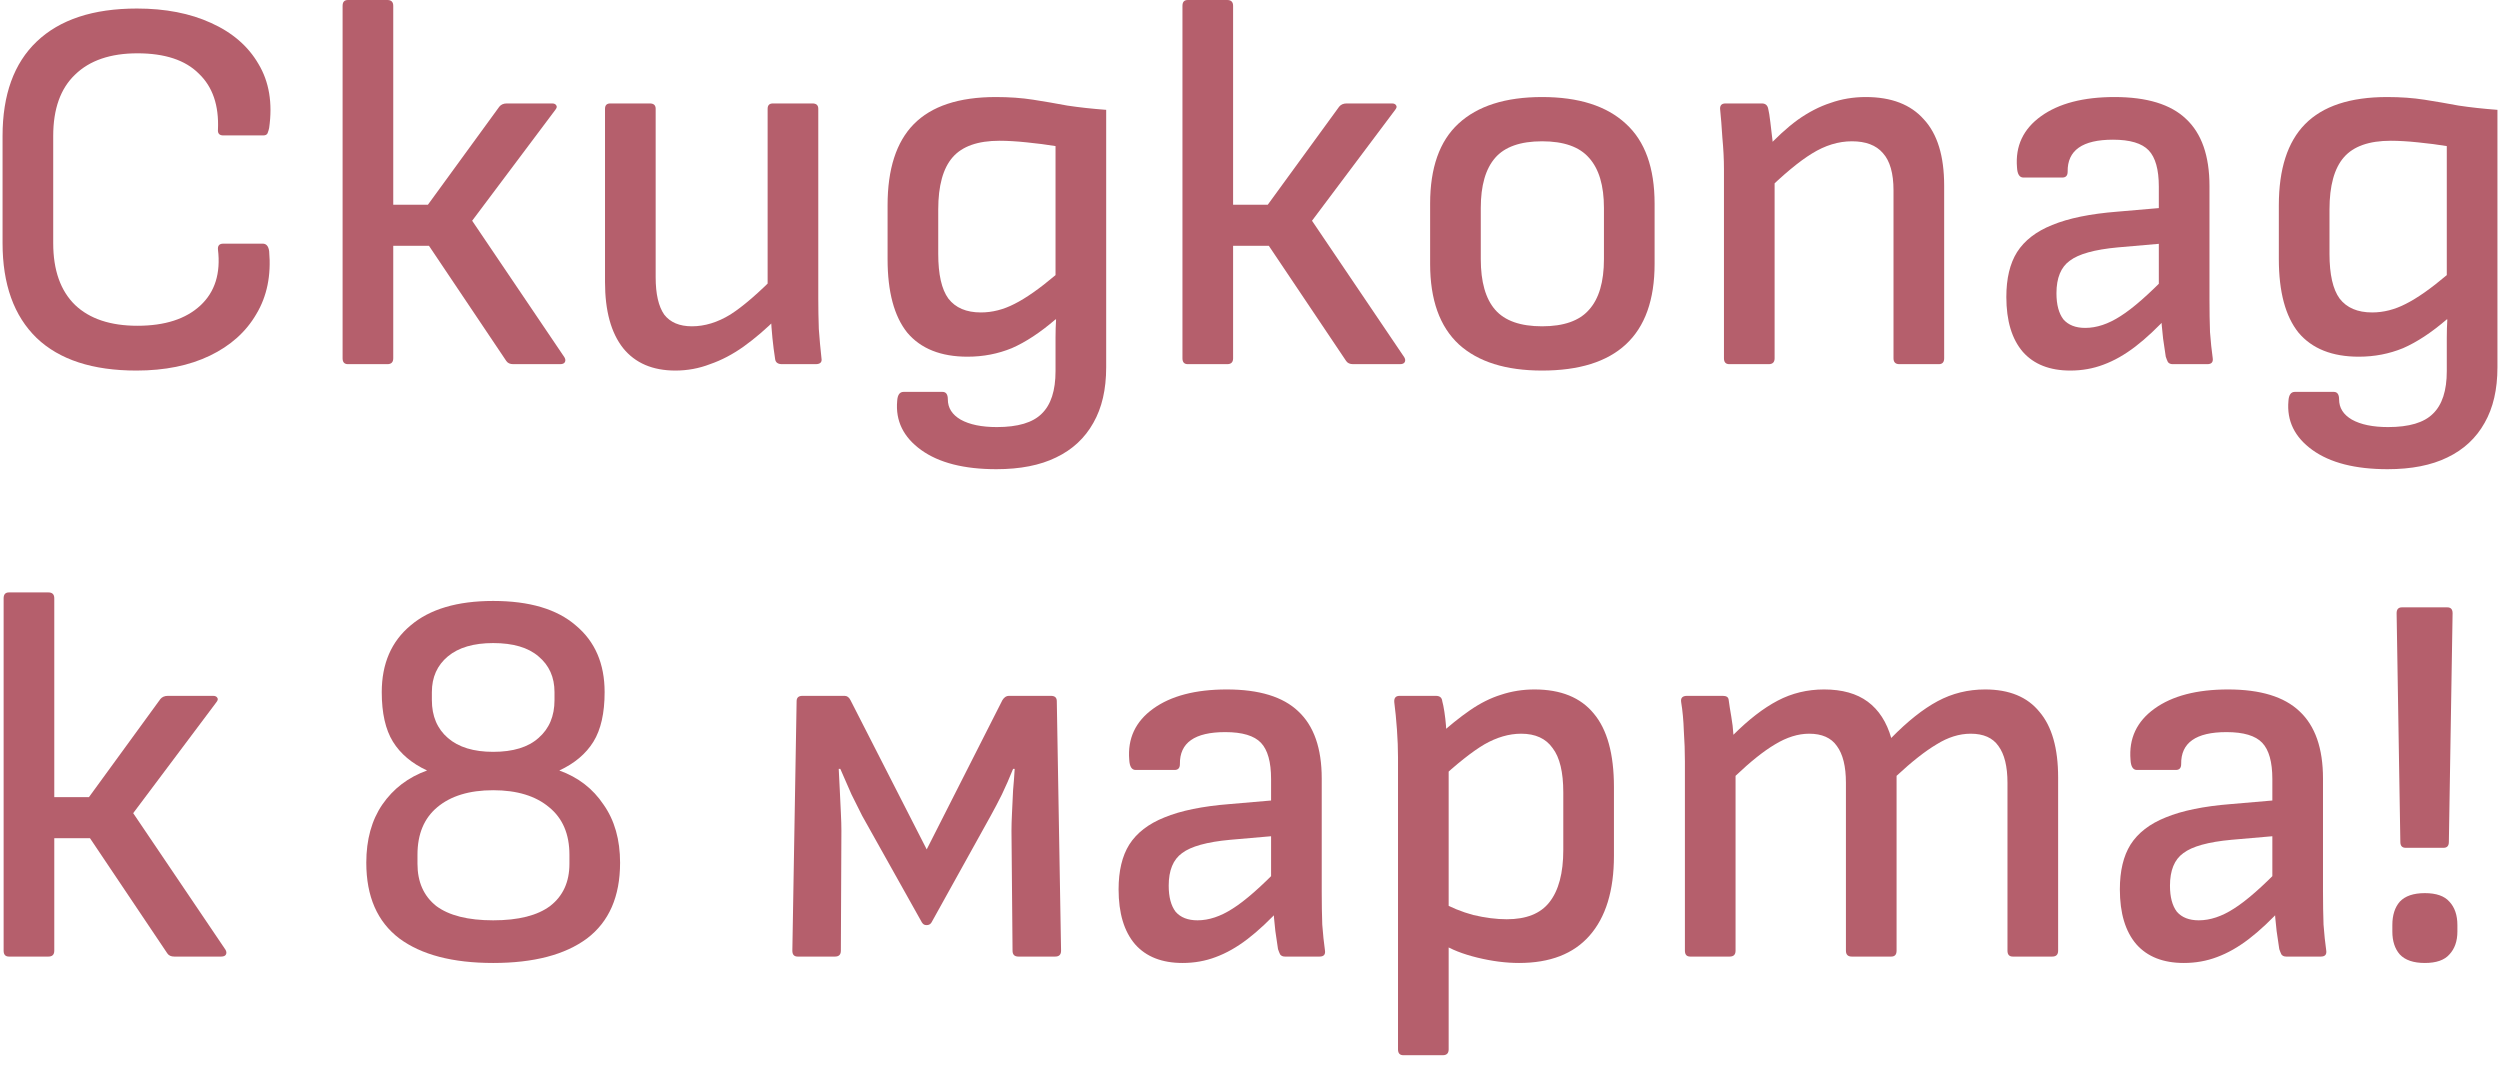 <svg width="211" height="90" viewBox="0 0 211 90" fill="none" xmlns="http://www.w3.org/2000/svg">
<path d="M11.511 31.275C7.821 31.275 5.016 30.36 3.096 28.53C1.176 26.67 0.216 24 0.216 20.52V11.475C0.216 7.995 1.176 5.34 3.096 3.51C5.046 1.65 7.866 0.72 11.556 0.72C13.956 0.72 16.041 1.125 17.811 1.935C19.611 2.745 20.946 3.9 21.816 5.4C22.716 6.9 23.016 8.7 22.716 10.8C22.686 10.95 22.641 11.1 22.581 11.25C22.521 11.37 22.401 11.43 22.221 11.43H18.846C18.516 11.43 18.366 11.265 18.396 10.935C18.486 8.895 17.946 7.32 16.776 6.21C15.636 5.07 13.911 4.5 11.601 4.5C9.321 4.5 7.566 5.1 6.336 6.3C5.106 7.47 4.491 9.195 4.491 11.475V20.52C4.491 22.8 5.106 24.54 6.336 25.74C7.566 26.91 9.321 27.495 11.601 27.495C13.911 27.495 15.681 26.925 16.911 25.785C18.141 24.645 18.636 23.07 18.396 21.06C18.366 20.73 18.516 20.565 18.846 20.565H22.176C22.476 20.565 22.656 20.775 22.716 21.195C22.896 23.235 22.536 25.005 21.636 26.505C20.766 28.005 19.461 29.175 17.721 30.015C15.981 30.855 13.911 31.275 11.511 31.275Z" fill="#B55F6C"/>
<path d="M47.635 30.15C47.725 30.3 47.74 30.435 47.68 30.555C47.62 30.675 47.485 30.735 47.275 30.735H43.315C43.045 30.735 42.85 30.645 42.73 30.465L36.205 20.745H33.19V30.24C33.19 30.57 33.025 30.735 32.695 30.735H29.365C29.065 30.735 28.915 30.57 28.915 30.24V0.495C28.915 0.165 29.065 0 29.365 0H32.695C33.025 0 33.19 0.165 33.19 0.495V17.28H36.115L42.145 9C42.295 8.82 42.505 8.73 42.775 8.73H46.6C46.78 8.73 46.9 8.79 46.96 8.91C47.02 9 46.99 9.12 46.87 9.27L39.85 18.63L47.635 30.15Z" fill="#B55F6C"/>
<path d="M57.003 31.275C55.083 31.275 53.613 30.645 52.593 29.385C51.573 28.095 51.063 26.235 51.063 23.805V9.18C51.063 8.88 51.213 8.73 51.513 8.73H54.843C55.173 8.73 55.338 8.88 55.338 9.18V23.4C55.338 24.81 55.578 25.86 56.058 26.55C56.568 27.21 57.348 27.54 58.398 27.54C59.478 27.54 60.558 27.21 61.638 26.55C62.718 25.86 64.038 24.72 65.598 23.13V26.82C64.668 27.75 63.723 28.56 62.763 29.25C61.833 29.91 60.888 30.405 59.928 30.735C58.998 31.095 58.023 31.275 57.003 31.275ZM66.003 30.735C65.643 30.735 65.448 30.585 65.418 30.285C65.328 29.715 65.253 29.13 65.193 28.53C65.133 27.93 65.088 27.315 65.058 26.685L64.788 24.705V9.18C64.788 8.88 64.938 8.73 65.238 8.73H68.568C68.898 8.73 69.063 8.88 69.063 9.18V25.2C69.063 26.04 69.078 26.895 69.108 27.765C69.168 28.605 69.243 29.43 69.333 30.24C69.393 30.57 69.228 30.735 68.838 30.735H66.003Z" fill="#B55F6C"/>
<path d="M84.092 39.6C81.362 39.6 79.247 39.06 77.747 37.98C76.247 36.9 75.572 35.52 75.722 33.84C75.752 33.33 75.932 33.075 76.262 33.075H79.547C79.847 33.075 79.997 33.285 79.997 33.705C79.997 34.425 80.357 34.995 81.077 35.415C81.827 35.835 82.847 36.045 84.137 36.045C85.907 36.045 87.167 35.67 87.917 34.92C88.697 34.17 89.087 32.97 89.087 31.32V29.97C89.087 29.46 89.087 28.965 89.087 28.485C89.087 27.975 89.102 27.465 89.132 26.955H89.087C87.797 28.065 86.567 28.875 85.397 29.385C84.227 29.865 82.982 30.105 81.662 30.105C79.412 30.105 77.717 29.43 76.577 28.08C75.467 26.7 74.912 24.63 74.912 21.87V17.325C74.912 14.265 75.647 11.985 77.117 10.485C78.617 8.955 80.927 8.19 84.047 8.19C85.187 8.19 86.237 8.265 87.197 8.415C88.157 8.565 89.117 8.73 90.077 8.91C91.067 9.06 92.162 9.18 93.362 9.27V31.005C93.362 32.865 93.002 34.425 92.282 35.685C91.562 36.975 90.512 37.95 89.132 38.61C87.782 39.27 86.102 39.6 84.092 39.6ZM82.787 26.37C83.747 26.37 84.692 26.13 85.622 25.65C86.582 25.17 87.737 24.36 89.087 23.22V12.33C88.367 12.21 87.557 12.105 86.657 12.015C85.787 11.925 85.022 11.88 84.362 11.88C82.532 11.88 81.212 12.345 80.402 13.275C79.592 14.205 79.187 15.675 79.187 17.685V21.42C79.187 23.16 79.472 24.42 80.042 25.2C80.642 25.98 81.557 26.37 82.787 26.37Z" fill="#B55F6C"/>
<path d="M118.519 30.15C118.608 30.3 118.623 30.435 118.563 30.555C118.504 30.675 118.368 30.735 118.159 30.735H114.198C113.928 30.735 113.733 30.645 113.613 30.465L107.088 20.745H104.073V30.24C104.073 30.57 103.909 30.735 103.578 30.735H100.248C99.948 30.735 99.799 30.57 99.799 30.24V0.495C99.799 0.165 99.948 0 100.248 0H103.578C103.909 0 104.073 0.165 104.073 0.495V17.28H106.998L113.028 9C113.178 8.82 113.389 8.73 113.659 8.73H117.483C117.663 8.73 117.784 8.79 117.843 8.91C117.903 9 117.873 9.12 117.753 9.27L110.733 18.63L118.519 30.15Z" fill="#B55F6C"/>
<path d="M130.153 31.275C127.093 31.275 124.753 30.54 123.133 29.07C121.513 27.57 120.703 25.305 120.703 22.275V17.19C120.703 14.16 121.498 11.91 123.088 10.44C124.708 8.94 127.063 8.19 130.153 8.19C133.243 8.19 135.598 8.94 137.218 10.44C138.838 11.91 139.648 14.16 139.648 17.19V22.275C139.648 25.305 138.838 27.57 137.218 29.07C135.628 30.54 133.273 31.275 130.153 31.275ZM130.153 27.54C131.983 27.54 133.303 27.075 134.113 26.145C134.953 25.215 135.373 23.79 135.373 21.87V17.55C135.373 15.66 134.953 14.25 134.113 13.32C133.303 12.39 131.983 11.925 130.153 11.925C128.323 11.925 127.003 12.39 126.193 13.32C125.383 14.25 124.978 15.66 124.978 17.55V21.87C124.978 23.79 125.383 25.215 126.193 26.145C127.003 27.075 128.323 27.54 130.153 27.54Z" fill="#B55F6C"/>
<path d="M160.307 30.735C159.977 30.735 159.812 30.57 159.812 30.24V16.065C159.812 14.625 159.512 13.575 158.912 12.915C158.342 12.255 157.472 11.925 156.302 11.925C155.162 11.925 154.037 12.27 152.927 12.96C151.847 13.62 150.512 14.73 148.922 16.29V12.69C149.882 11.64 150.812 10.785 151.712 10.125C152.642 9.465 153.572 8.985 154.502 8.685C155.432 8.355 156.422 8.19 157.472 8.19C159.632 8.19 161.267 8.82 162.377 10.08C163.517 11.31 164.087 13.17 164.087 15.66V30.24C164.087 30.57 163.937 30.735 163.637 30.735H160.307ZM145.952 30.735C145.652 30.735 145.502 30.57 145.502 30.24V14.265C145.502 13.455 145.457 12.57 145.367 11.61C145.307 10.65 145.247 9.885 145.187 9.315C145.127 8.925 145.277 8.73 145.637 8.73H148.697C148.997 8.73 149.177 8.88 149.237 9.18C149.297 9.42 149.357 9.795 149.417 10.305C149.477 10.785 149.537 11.295 149.597 11.835C149.657 12.375 149.687 12.84 149.687 13.23L149.777 14.625V30.24C149.777 30.57 149.612 30.735 149.282 30.735H145.952Z" fill="#B55F6C"/>
<path d="M183.375 30.735C183.195 30.735 183.06 30.675 182.97 30.555C182.91 30.435 182.85 30.285 182.79 30.105C182.76 29.865 182.685 29.355 182.565 28.575C182.475 27.795 182.415 27.09 182.385 26.46L182.205 24.705V15.75C182.205 14.31 181.92 13.29 181.35 12.69C180.78 12.09 179.775 11.79 178.335 11.79C175.755 11.79 174.48 12.69 174.51 14.49C174.51 14.82 174.36 14.985 174.06 14.985H170.775C170.445 14.985 170.265 14.7 170.235 14.13C170.085 12.33 170.76 10.89 172.26 9.81C173.76 8.73 175.83 8.19 178.47 8.19C181.2 8.19 183.21 8.805 184.5 10.035C185.82 11.265 186.48 13.155 186.48 15.705V25.245C186.48 26.265 186.495 27.195 186.525 28.035C186.585 28.845 186.66 29.565 186.75 30.195C186.81 30.555 186.66 30.735 186.3 30.735H183.375ZM174.735 31.275C172.995 31.275 171.66 30.75 170.73 29.7C169.8 28.62 169.335 27.075 169.335 25.065C169.335 23.505 169.635 22.245 170.235 21.285C170.865 20.295 171.855 19.53 173.205 18.99C174.585 18.42 176.415 18.045 178.695 17.865L182.88 17.505V20.52L178.74 20.88C176.79 21.06 175.44 21.435 174.69 22.005C173.94 22.545 173.565 23.46 173.565 24.75C173.565 25.71 173.76 26.445 174.15 26.955C174.57 27.435 175.185 27.675 175.995 27.675C176.955 27.675 177.945 27.345 178.965 26.685C180.015 26.025 181.365 24.84 183.015 23.13L183.105 26.55C182.085 27.66 181.125 28.56 180.225 29.25C179.325 29.94 178.425 30.45 177.525 30.78C176.655 31.11 175.725 31.275 174.735 31.275Z" fill="#B55F6C"/>
<path d="M201.514 39.6C198.784 39.6 196.669 39.06 195.169 37.98C193.669 36.9 192.994 35.52 193.144 33.84C193.174 33.33 193.354 33.075 193.684 33.075H196.969C197.269 33.075 197.419 33.285 197.419 33.705C197.419 34.425 197.779 34.995 198.499 35.415C199.249 35.835 200.269 36.045 201.559 36.045C203.329 36.045 204.589 35.67 205.339 34.92C206.119 34.17 206.509 32.97 206.509 31.32V29.97C206.509 29.46 206.509 28.965 206.509 28.485C206.509 27.975 206.524 27.465 206.554 26.955H206.509C205.219 28.065 203.989 28.875 202.819 29.385C201.649 29.865 200.404 30.105 199.084 30.105C196.834 30.105 195.139 29.43 193.999 28.08C192.889 26.7 192.334 24.63 192.334 21.87V17.325C192.334 14.265 193.069 11.985 194.539 10.485C196.039 8.955 198.349 8.19 201.469 8.19C202.609 8.19 203.659 8.265 204.619 8.415C205.579 8.565 206.539 8.73 207.499 8.91C208.489 9.06 209.584 9.18 210.784 9.27V31.005C210.784 32.865 210.424 34.425 209.704 35.685C208.984 36.975 207.934 37.95 206.554 38.61C205.204 39.27 203.524 39.6 201.514 39.6ZM200.209 26.37C201.169 26.37 202.114 26.13 203.044 25.65C204.004 25.17 205.159 24.36 206.509 23.22V12.33C205.789 12.21 204.979 12.105 204.079 12.015C203.209 11.925 202.444 11.88 201.784 11.88C199.954 11.88 198.634 12.345 197.824 13.275C197.014 14.205 196.609 15.675 196.609 17.685V21.42C196.609 23.16 196.894 24.42 197.464 25.2C198.064 25.98 198.979 26.37 200.209 26.37Z" fill="#B55F6C"/>
<path d="M19.026 80.15C19.116 80.3 19.131 80.435 19.071 80.555C19.011 80.675 18.876 80.735 18.666 80.735H14.706C14.436 80.735 14.241 80.645 14.121 80.465L7.596 70.745H4.581V80.24C4.581 80.57 4.416 80.735 4.086 80.735H0.756C0.456 80.735 0.306 80.57 0.306 80.24V50.495C0.306 50.165 0.456 50 0.756 50H4.086C4.416 50 4.581 50.165 4.581 50.495V67.28H7.506L13.536 59C13.686 58.82 13.896 58.73 14.166 58.73H17.991C18.171 58.73 18.291 58.79 18.351 58.91C18.411 59 18.381 59.12 18.261 59.27L11.241 68.63L19.026 80.15Z" fill="#B55F6C"/>
<path d="M41.625 81.275C38.205 81.275 35.565 80.585 33.705 79.205C31.845 77.795 30.915 75.665 30.915 72.815C30.915 70.865 31.365 69.23 32.265 67.91C33.195 66.56 34.455 65.6 36.045 65.03C34.755 64.43 33.795 63.62 33.165 62.6C32.535 61.58 32.22 60.185 32.22 58.415C32.22 56.015 33.03 54.14 34.65 52.79C36.27 51.41 38.595 50.72 41.625 50.72C44.685 50.72 47.01 51.41 48.6 52.79C50.22 54.14 51.03 56.015 51.03 58.415C51.03 60.185 50.715 61.58 50.085 62.6C49.455 63.62 48.495 64.43 47.205 65.03C48.795 65.6 50.04 66.56 50.94 67.91C51.87 69.23 52.335 70.865 52.335 72.815C52.335 75.665 51.405 77.795 49.545 79.205C47.685 80.585 45.045 81.275 41.625 81.275ZM41.625 77.675C43.755 77.675 45.36 77.27 46.44 76.46C47.52 75.62 48.06 74.435 48.06 72.905V72.14C48.06 70.4 47.49 69.065 46.35 68.135C45.21 67.175 43.635 66.695 41.625 66.695C39.615 66.695 38.04 67.175 36.9 68.135C35.79 69.065 35.235 70.4 35.235 72.14V72.905C35.235 74.435 35.76 75.62 36.81 76.46C37.89 77.27 39.495 77.675 41.625 77.675ZM41.625 63.455C43.305 63.455 44.58 63.065 45.45 62.285C46.35 61.505 46.8 60.44 46.8 59.09V58.415C46.8 57.155 46.35 56.15 45.45 55.4C44.58 54.65 43.305 54.275 41.625 54.275C39.975 54.275 38.7 54.65 37.8 55.4C36.9 56.15 36.45 57.155 36.45 58.415V59.09C36.45 60.44 36.9 61.505 37.8 62.285C38.7 63.065 39.975 63.455 41.625 63.455Z" fill="#B55F6C"/>
<path d="M67.324 80.735C67.024 80.735 66.874 80.57 66.874 80.24L67.234 59.18C67.234 58.88 67.399 58.73 67.729 58.73H71.284C71.494 58.73 71.659 58.85 71.779 59.09L78.214 71.69L84.604 59.09C84.754 58.85 84.934 58.73 85.144 58.73H88.699C89.029 58.73 89.194 58.88 89.194 59.18L89.554 80.24C89.554 80.57 89.389 80.735 89.059 80.735H85.954C85.624 80.735 85.459 80.57 85.459 80.24L85.369 70.115C85.369 69.695 85.384 69.185 85.414 68.585C85.444 67.985 85.474 67.355 85.504 66.695C85.564 66.035 85.609 65.435 85.639 64.895H85.504C85.204 65.645 84.889 66.365 84.559 67.055C84.229 67.715 83.914 68.315 83.614 68.855L78.619 77.855C78.529 78.005 78.394 78.08 78.214 78.08C78.124 78.08 78.049 78.065 77.989 78.035C77.929 78.005 77.869 77.945 77.809 77.855L72.769 68.855C72.499 68.315 72.199 67.715 71.869 67.055C71.569 66.365 71.254 65.645 70.924 64.895H70.789C70.819 65.435 70.849 66.035 70.879 66.695C70.909 67.355 70.939 67.985 70.969 68.585C70.999 69.185 71.014 69.695 71.014 70.115L70.969 80.24C70.969 80.57 70.804 80.735 70.474 80.735H67.324Z" fill="#B55F6C"/>
<path d="M108.449 80.735C108.269 80.735 108.134 80.675 108.044 80.555C107.984 80.435 107.924 80.285 107.864 80.105C107.834 79.865 107.759 79.355 107.639 78.575C107.549 77.795 107.489 77.09 107.459 76.46L107.279 74.705V65.75C107.279 64.31 106.994 63.29 106.424 62.69C105.854 62.09 104.849 61.79 103.409 61.79C100.829 61.79 99.554 62.69 99.584 64.49C99.584 64.82 99.434 64.985 99.134 64.985H95.849C95.519 64.985 95.339 64.7 95.309 64.13C95.159 62.33 95.834 60.89 97.334 59.81C98.834 58.73 100.904 58.19 103.544 58.19C106.274 58.19 108.284 58.805 109.574 60.035C110.894 61.265 111.554 63.155 111.554 65.705V75.245C111.554 76.265 111.569 77.195 111.599 78.035C111.659 78.845 111.734 79.565 111.824 80.195C111.884 80.555 111.734 80.735 111.374 80.735H108.449ZM99.809 81.275C98.069 81.275 96.734 80.75 95.804 79.7C94.874 78.62 94.409 77.075 94.409 75.065C94.409 73.505 94.709 72.245 95.309 71.285C95.939 70.295 96.929 69.53 98.279 68.99C99.659 68.42 101.489 68.045 103.769 67.865L107.954 67.505V70.52L103.814 70.88C101.864 71.06 100.514 71.435 99.764 72.005C99.014 72.545 98.639 73.46 98.639 74.75C98.639 75.71 98.834 76.445 99.224 76.955C99.644 77.435 100.259 77.675 101.069 77.675C102.029 77.675 103.019 77.345 104.039 76.685C105.089 76.025 106.439 74.84 108.089 73.13L108.179 76.55C107.159 77.66 106.199 78.56 105.299 79.25C104.399 79.94 103.499 80.45 102.599 80.78C101.729 81.11 100.799 81.275 99.809 81.275Z" fill="#B55F6C"/>
<path d="M128.207 81.275C127.097 81.275 125.927 81.125 124.697 80.825C123.467 80.525 122.477 80.135 121.727 79.655L121.592 76.1C122.432 76.58 123.347 76.955 124.337 77.225C125.357 77.465 126.302 77.585 127.172 77.585C128.822 77.585 130.022 77.105 130.772 76.145C131.552 75.155 131.942 73.685 131.942 71.735V66.875C131.942 65.165 131.642 63.92 131.042 63.14C130.472 62.33 129.587 61.925 128.387 61.925C127.367 61.925 126.332 62.225 125.282 62.825C124.262 63.425 122.957 64.46 121.367 65.93L121.277 62.195C122.267 61.295 123.197 60.545 124.067 59.945C124.937 59.345 125.807 58.91 126.677 58.64C127.577 58.34 128.522 58.19 129.512 58.19C131.732 58.19 133.397 58.865 134.507 60.215C135.647 61.565 136.217 63.635 136.217 66.425V72.23C136.217 75.17 135.527 77.42 134.147 78.98C132.797 80.51 130.817 81.275 128.207 81.275ZM118.442 89.06C118.142 89.06 117.992 88.895 117.992 88.565V63.905C117.992 63.185 117.962 62.405 117.902 61.565C117.842 60.725 117.767 59.96 117.677 59.27C117.647 58.91 117.797 58.73 118.127 58.73H121.187C121.517 58.73 121.697 58.88 121.727 59.18C121.787 59.39 121.847 59.69 121.907 60.08C121.967 60.47 122.012 60.86 122.042 61.25C122.072 61.61 122.072 61.88 122.042 62.06L122.267 64.4V88.565C122.267 88.895 122.102 89.06 121.772 89.06H118.442Z" fill="#B55F6C"/>
<path d="M142.656 80.735C142.356 80.735 142.206 80.57 142.206 80.24V64.265C142.206 63.425 142.176 62.57 142.116 61.7C142.086 60.8 142.011 59.99 141.891 59.27C141.831 58.91 141.996 58.73 142.386 58.73H145.401C145.701 58.73 145.866 58.835 145.896 59.045C145.956 59.495 146.031 59.975 146.121 60.485C146.211 60.995 146.271 61.505 146.301 62.015C147.591 60.725 148.836 59.765 150.036 59.135C151.236 58.505 152.541 58.19 153.951 58.19C155.481 58.19 156.711 58.535 157.641 59.225C158.571 59.915 159.231 60.935 159.621 62.285C161.001 60.875 162.306 59.84 163.536 59.18C164.766 58.52 166.101 58.19 167.541 58.19C169.581 58.19 171.111 58.82 172.131 60.08C173.181 61.31 173.706 63.155 173.706 65.615V80.24C173.706 80.57 173.541 80.735 173.211 80.735H169.881C169.581 80.735 169.431 80.57 169.431 80.24V66.065C169.431 64.685 169.176 63.65 168.666 62.96C168.186 62.27 167.406 61.925 166.326 61.925C165.366 61.925 164.406 62.225 163.446 62.825C162.486 63.395 161.361 64.28 160.071 65.48V80.24C160.071 80.57 159.921 80.735 159.621 80.735H156.291C155.961 80.735 155.796 80.57 155.796 80.24V66.065C155.796 64.685 155.541 63.65 155.031 62.96C154.551 62.27 153.771 61.925 152.691 61.925C151.761 61.925 150.801 62.225 149.811 62.825C148.851 63.395 147.741 64.28 146.481 65.48V80.24C146.481 80.57 146.316 80.735 145.986 80.735H142.656Z" fill="#B55F6C"/>
<path d="M192.956 80.735C192.776 80.735 192.641 80.675 192.551 80.555C192.491 80.435 192.431 80.285 192.371 80.105C192.341 79.865 192.266 79.355 192.146 78.575C192.056 77.795 191.996 77.09 191.966 76.46L191.786 74.705V65.75C191.786 64.31 191.501 63.29 190.931 62.69C190.361 62.09 189.356 61.79 187.916 61.79C185.336 61.79 184.061 62.69 184.091 64.49C184.091 64.82 183.941 64.985 183.641 64.985H180.356C180.026 64.985 179.846 64.7 179.816 64.13C179.666 62.33 180.341 60.89 181.841 59.81C183.341 58.73 185.411 58.19 188.051 58.19C190.781 58.19 192.791 58.805 194.081 60.035C195.401 61.265 196.061 63.155 196.061 65.705V75.245C196.061 76.265 196.076 77.195 196.106 78.035C196.166 78.845 196.241 79.565 196.331 80.195C196.391 80.555 196.241 80.735 195.881 80.735H192.956ZM184.316 81.275C182.576 81.275 181.241 80.75 180.311 79.7C179.381 78.62 178.916 77.075 178.916 75.065C178.916 73.505 179.216 72.245 179.816 71.285C180.446 70.295 181.436 69.53 182.786 68.99C184.166 68.42 185.996 68.045 188.276 67.865L192.461 67.505V70.52L188.321 70.88C186.371 71.06 185.021 71.435 184.271 72.005C183.521 72.545 183.146 73.46 183.146 74.75C183.146 75.71 183.341 76.445 183.731 76.955C184.151 77.435 184.766 77.675 185.576 77.675C186.536 77.675 187.526 77.345 188.546 76.685C189.596 76.025 190.946 74.84 192.596 73.13L192.686 76.55C191.666 77.66 190.706 78.56 189.806 79.25C188.906 79.94 188.006 80.45 187.106 80.78C186.236 81.11 185.306 81.275 184.316 81.275Z" fill="#B55F6C"/>
<path d="M203.039 71.555C202.739 71.555 202.589 71.39 202.589 71.06L202.274 51.755C202.274 51.425 202.424 51.26 202.724 51.26H206.549C206.849 51.26 206.999 51.425 206.999 51.755L206.684 71.06C206.684 71.39 206.534 71.555 206.234 71.555H203.039ZM204.659 81.275C203.699 81.275 202.994 81.035 202.544 80.555C202.124 80.075 201.914 79.43 201.914 78.62V78.08C201.914 77.24 202.124 76.58 202.544 76.1C202.994 75.62 203.699 75.38 204.659 75.38C205.619 75.38 206.309 75.62 206.729 76.1C207.179 76.58 207.404 77.24 207.404 78.08V78.62C207.404 79.43 207.179 80.075 206.729 80.555C206.309 81.035 205.619 81.275 204.659 81.275Z" fill="#B55F6C"/>
</svg>
